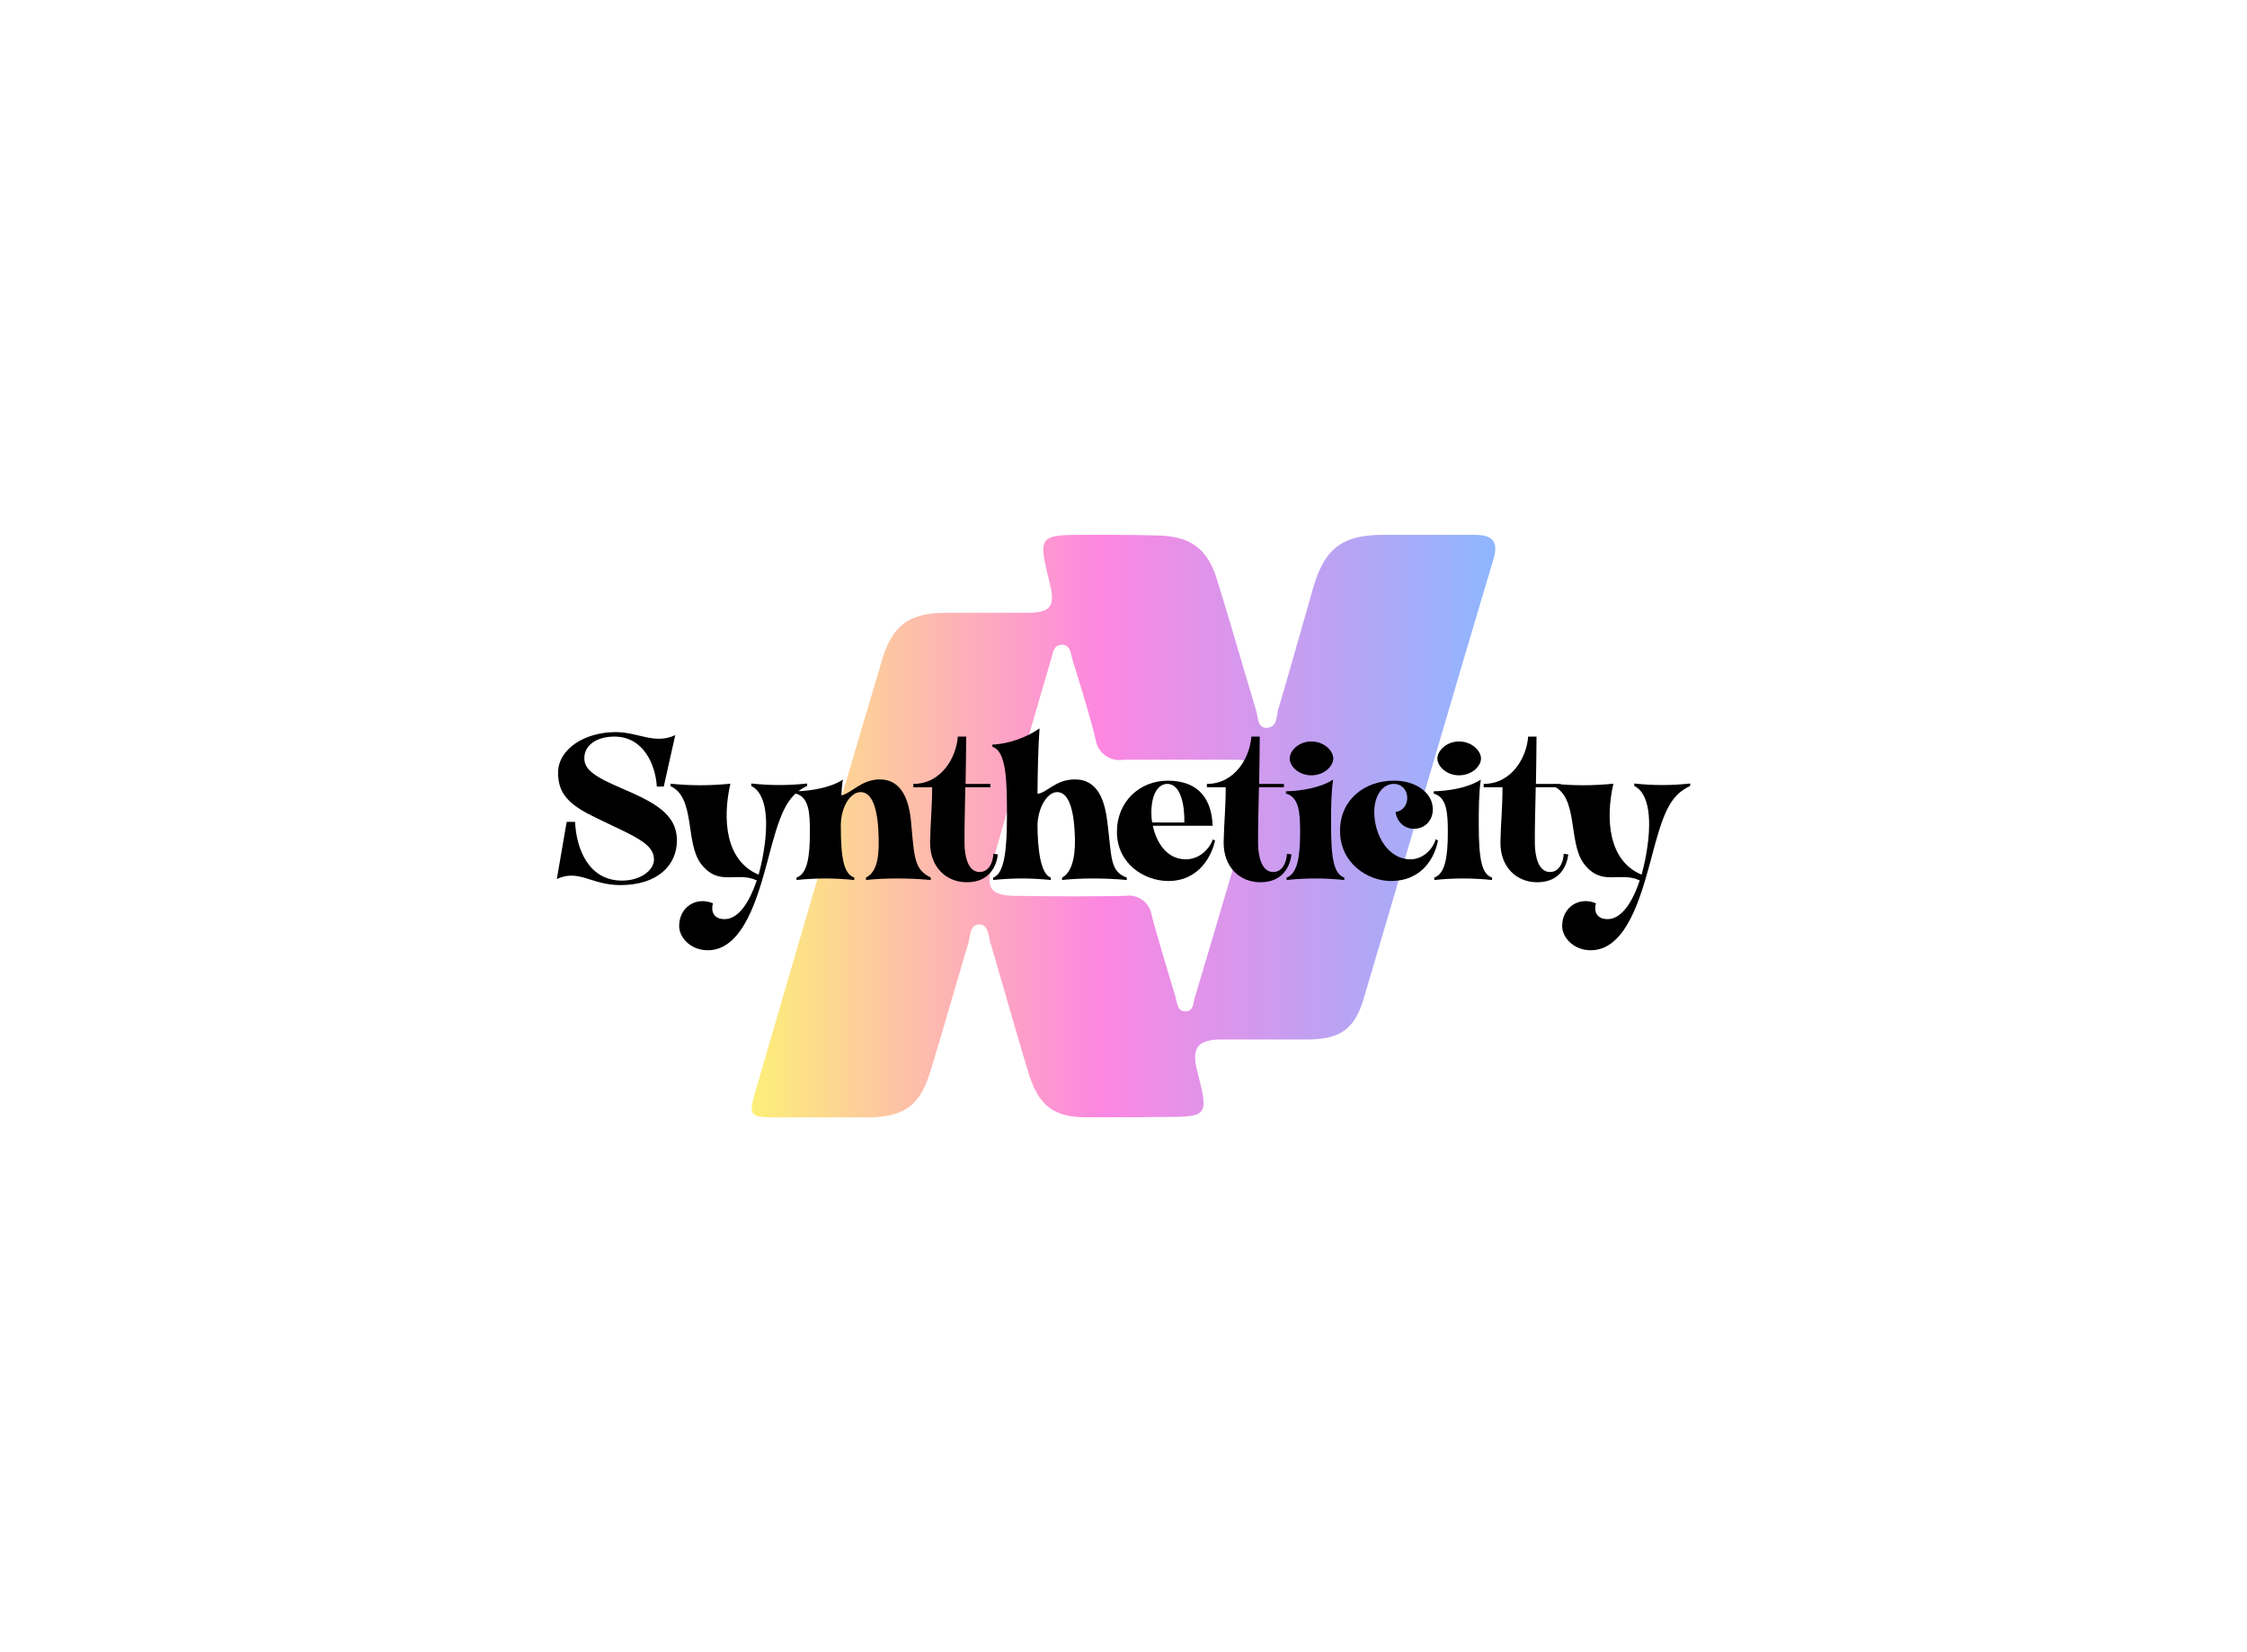 <svg data-v-0dd9719b="" version="1.0" xmlns="http://www.w3.org/2000/svg" xmlns:xlink="http://www.w3.org/1999/xlink" width="100%" height="100%" viewBox="0 0 340 250" preserveAspectRatio="xMidYMid meet" color-interpolation-filters="sRGB" style="margin: auto;"> <rect data-v-0dd9719b="" x="0" y="0" width="100%" height="100%" fill="#ffffff" fill-opacity="0" class="background"></rect> <rect data-v-0dd9719b="" x="0" y="0" width="100%" height="100%" fill="url(#watermark)" fill-opacity="1" class="watermarklayer"></rect> <g data-v-0dd9719b="" class="iconmbgsvg" transform="translate(84.255,80.926)"><g fill="#000000" hollow-target="textNormalTran"><g opacity="0.55" transform="translate(29.495,0)"><g><rect fill="#000000" fill-opacity="0" stroke-width="2" x="0" y="0" width="112.5" height="88.148" class="image-rect"></rect> <svg x="0" y="0" width="112.5" height="88.148" filtersec="colorsb1588134094" class="image-svg-svg primary" style="overflow: visible;"><svg xmlns="http://www.w3.org/2000/svg" viewBox="0.002 0 67.961 53.25"><defs><linearGradient id="a633a3ba7-ec70-421e-9414-6e1c7896e002" y1="26.63" x2="67.93" y2="26.63" gradientUnits="userSpaceOnUse"><stop offset="0" stop-color="#fbe20a"></stop><stop offset=".47" stop-color="#fc23c9"></stop><stop offset=".99" stop-color="#3579ff"></stop></linearGradient></defs><path d="M34.78 53.24H30.6c-3 0-4.39-1.07-5.3-4.06-1.2-3.93-2.3-7.89-3.47-11.84-.19-.64-.2-1.67-.94-1.72-1-.07-.89 1.07-1.1 1.74-1.19 3.94-2.29 7.9-3.51 11.83-.93 3-2.39 4-5.52 4.06H2.18c-2.35 0-2.49-.16-1.85-2.35q3.53-12.15 7.1-24.29c1.49-5.08 3-10.17 4.5-15.24.94-3.09 2.45-4.19 5.66-4.24h7.53c2.22 0 2.64-.61 2.13-2.67C26.16 0 26.16 0 30.82 0 33 0 35.14 0 37.3.07c2.86.11 4.37 1.23 5.22 4 1.25 4 2.38 8 3.59 12 .18.61.1 1.62 1 1.57s.86-1 1-1.63c1.09-3.68 2.12-7.37 3.18-11.06S53.92 0 57.81 0H66c1.64 0 2.31.51 1.79 2.27-4 13.36-7.88 26.75-11.85 40.11-.83 2.81-2.15 3.71-5.06 3.75h-7.94c-2.21 0-2.75.79-2.22 2.88 1.06 4.2 1.06 4.2-3.4 4.2zm11.41-30.68c.06-1.72-.88-2-2-2H33.95a2.2 2.2 0 0 1-2.52-1.89c-.61-2.43-1.36-4.82-2.1-7.22-.17-.55-.18-1.42-1-1.4s-.8.88-1 1.44Q24.62 20.71 22 30c-.66 2.31-.16 3 2.2 3 3.34.05 6.68.07 10 0a2.09 2.09 0 0 1 2.36 1.8c.68 2.49 1.44 5 2.17 7.42.15.52.16 1.27.8 1.33.9.1.81-.81 1-1.35 1.82-6.07 3.6-12.15 5.39-18.23.08-.58.21-1.13.27-1.41z" fill="url(#a633a3ba7-ec70-421e-9414-6e1c7896e002)"></path></svg></svg> <!----></g></g> <g transform="translate(0,29.289)"><g data-gra="path-name" fill-rule="" class="tp-name"><g transform="scale(1)"><g><path d="M9.67 0.77C15.34 0.77 18.23-2.26 18.23-5.98 18.23-9.08 16.21-10.85 12.8-12.55 11.5-13.21 8.31-14.51 7.35-15.03 5.33-16.09 4.22-16.96 4.22-18.44 4.22-20.34 6.01-21.7 8.77-21.7 13.21-21.7 15-17.39 15.19-14.14L16.24-14.14 17.98-21.92C14.85-20.46 12.4-22.38 8.96-22.38 4.22-22.38 0.25-19.78 0.25-16.24 0.25-13.55 1.39-11.87 4.56-10.14 5.73-9.49 9.7-7.66 10.85-7.07 13.05-5.92 14.76-4.9 14.76-3.1 14.76-1.49 12.74 0.12 9.86 0.09 4.9 0.06 3.01-4.65 2.82-8.8L1.55-8.8 0.06-0.15C3.44-1.7 5.24 0.77 9.67 0.77ZM22.91 10.63C28.33 10.63 30.53 2.29 31.93-2.82 33.79-9.98 34.78-12.77 37.94-14.23L37.94-14.6C35.06-14.29 32.36-14.29 29.48-14.6L29.48-14.23C31.68-13.17 32.33-9.21 31.15-3.16 31-2.42 30.81-1.61 30.6-0.81 25.54-2.91 25.11-9.24 26.32-14.57 23.19-14.26 20.37-14.26 17.27-14.57L17.27-14.2C21.05-12.49 19.47-5.64 21.85-2.48 24.55 1.08 27.25-1.36 30.32 0.06 29.29 3.13 27.65 5.92 25.45 5.92 23.68 5.92 23.37 4.62 23.68 3.53 21.17 2.45 18.57 4.09 18.57 6.97 18.57 8.65 20.24 10.63 22.91 10.63ZM36.33 0C39.25-0.31 42.07-0.31 45.07 0L45.07-0.37C43.55-0.9 43.03-3.04 43.03-8.28 43.06-11.13 44.51-13.3 46.03-13.3 47.99-13.3 48.7-10.17 48.76-6.23 48.85-2.73 48.2-1.05 46.84-0.37L46.84 0C49.63-0.31 53.35-0.31 56.64 0L56.64-0.37C54.16-1.61 54.16-3.22 53.66-8.8 53.38-11.9 52.33-15.22 48.95-15.22 46.16-15.22 44.67-13.14 43.12-12.8 43.15-13.61 43.21-14.41 43.34-15.19 41.45-13.95 38.56-13.48 36.21-13.42L36.21-13.08C38.28-12.52 38.35-10.01 38.35-7.19 38.35-3.53 37.97-0.93 36.33-0.37ZM62.09 0.34C65.63 0.34 66.59-2.23 66.8-3.87L66.12-3.97C66.03-2.45 65.32-1.21 64.04-1.21 62.25-1.21 61.78-3.63 61.75-5.42 61.72-7.59 61.81-10.63 61.87-14.04L65.66-14.04 65.66-14.54 61.91-14.54C61.94-16.83 62-19.28 62-21.7L60.73-21.7C60.54-18.69 58.34-14.54 54-14.54L54-14.04 56.85-14.04C56.85-10.69 56.6-9.05 56.54-5.77 56.48-1.98 58.96 0.34 62.09 0.34ZM66.09 0C69.04-0.31 71.79-0.31 74.8 0L74.8-0.37C73.22-0.9 72.82-4.84 72.79-8.21 72.82-10.88 74.24-13.3 75.76-13.3 77.68-13.3 78.37-10.17 78.46-6.23 78.52-3.1 77.84-1.05 76.51-0.37L76.51 0C79.3-0.31 83.05-0.31 86.3 0L86.3-0.37C83.7-1.3 84.04-3.5 83.36-8.8 82.99-11.78 82.06-15.22 78.46-15.22 75.48-15.22 74.18-13.14 72.79-13.05 72.82-16.37 72.88-19.81 73.1-22.94 71.21-21.61 68.45-20.58 65.97-20.49L65.97-20.15C68.14-19.5 68.17-14.76 68.17-9.67 68.17-4.68 67.8-0.93 66.09-0.37ZM92.53 0.15C97.24 0.19 99.17-3.69 99.66-5.98L99.32-6.14C98.79-4.65 97.28-3.13 95.23-3.13 92.32-3.13 90.77-5.73 90.24-8.21L99.29-8.21C99.17-11.93 97.43-15.03 92.5-15.03 88.32-15.03 84.81-11.93 84.81-7.28 84.81-2.54 88.84 0.12 92.53 0.15ZM90.15-8.71C90.05-9.21 90.02-9.7 90.02-10.17 90.02-13.05 91.08-14.54 92.44-14.54 94.55-14.54 95.07-11.07 95.01-8.71ZM106.51 0.34C110.05 0.34 111.01-2.23 111.23-3.87L110.54-3.97C110.45-2.45 109.74-1.21 108.47-1.21 106.67-1.21 106.2-3.63 106.17-5.42 106.14-7.59 106.23-10.63 106.3-14.04L110.08-14.04 110.08-14.54 106.33-14.54C106.36-16.83 106.42-19.28 106.42-21.7L105.15-21.7C104.96-18.69 102.76-14.54 98.42-14.54L98.42-14.04 101.27-14.04C101.27-10.69 101.03-9.05 100.96-5.77 100.9-1.98 103.38 0.34 106.51 0.34ZM114.23-15.84C116.19-15.84 117.55-17.24 117.55-18.38 117.55-19.53 116.19-20.96 114.23-20.96 112.28-20.96 110.95-19.53 110.95-18.38 110.95-17.24 112.28-15.84 114.23-15.84ZM110.48 0C113.43-0.31 116.22-0.31 119.22 0L119.22-0.37C117.67-0.9 117.21-3.07 117.21-8.43 117.21-10.57 117.21-13.05 117.52-15.19 115.6-13.95 112.74-13.48 110.39-13.42L110.39-13.08C112.43-12.52 112.53-10.01 112.53-7.19 112.53-3.53 112.12-0.93 110.48-0.37ZM126.23 0.15C131.25 0.15 132.96-3.72 133.39-5.98L133.05-6.17C132.52-4.46 131-3.13 129.2-3.13 125.98-3.13 123.75-6.6 123.75-10.32 123.75-12.68 124.96-14.54 126.69-14.54 129.27-14.54 129.48-10.66 126.97-10.29 127.16-8.9 128.21-7.75 129.76-7.75 131.44-7.75 132.61-9.02 132.61-10.69 132.61-13.21 130.01-15.07 126.66-15.03 122.26-15 118.57-12.15 118.57-7.44 118.57-2.39 122.94 0.15 126.23 0.15ZM136.58-15.84C138.54-15.84 139.9-17.24 139.9-18.38 139.9-19.53 138.54-20.96 136.58-20.96 134.63-20.96 133.3-19.53 133.3-18.38 133.3-17.24 134.63-15.84 136.58-15.84ZM132.83 0C135.78-0.31 138.57-0.31 141.57 0L141.57-0.37C140.02-0.9 139.56-3.07 139.56-8.43 139.56-10.57 139.56-13.05 139.87-15.19 137.95-13.95 135.09-13.48 132.74-13.42L132.74-13.08C134.78-12.52 134.88-10.01 134.88-7.19 134.88-3.53 134.47-0.93 132.83-0.37ZM148.39 0.34C151.93 0.34 152.89-2.23 153.11-3.87L152.42-3.97C152.33-2.45 151.62-1.21 150.35-1.21 148.55-1.21 148.08-3.63 148.05-5.42 148.02-7.59 148.11-10.63 148.18-14.04L151.96-14.04 151.96-14.54 148.21-14.54C148.24-16.83 148.3-19.28 148.3-21.7L147.03-21.7C146.84-18.69 144.64-14.54 140.3-14.54L140.3-14.04 143.15-14.04C143.15-10.69 142.91-9.05 142.84-5.77 142.78-1.98 145.26 0.34 148.39 0.34ZM156.52 10.63C161.94 10.63 164.14 2.29 165.54-2.82 167.4-9.98 168.39-12.77 171.55-14.23L171.55-14.6C168.67-14.29 165.97-14.29 163.09-14.6L163.09-14.23C165.29-13.17 165.94-9.21 164.76-3.16 164.61-2.42 164.42-1.61 164.2-0.81 159.15-2.91 158.72-9.24 159.93-14.57 156.79-14.26 153.97-14.26 150.87-14.57L150.87-14.2C154.66-12.49 153.07-5.64 155.46-2.48 158.16 1.08 160.86-1.36 163.92 0.06 162.9 3.13 161.26 5.92 159.06 5.92 157.29 5.92 156.98 4.62 157.29 3.53 154.78 2.45 152.18 4.09 152.18 6.97 152.18 8.65 153.85 10.63 156.52 10.63Z" transform="translate(-0.06, 22.94)"></path></g> <!----> <!----> <!----> <!----> <!----> <!----> <!----></g></g> <!----></g></g></g><defs v-gra="od"></defs></svg>